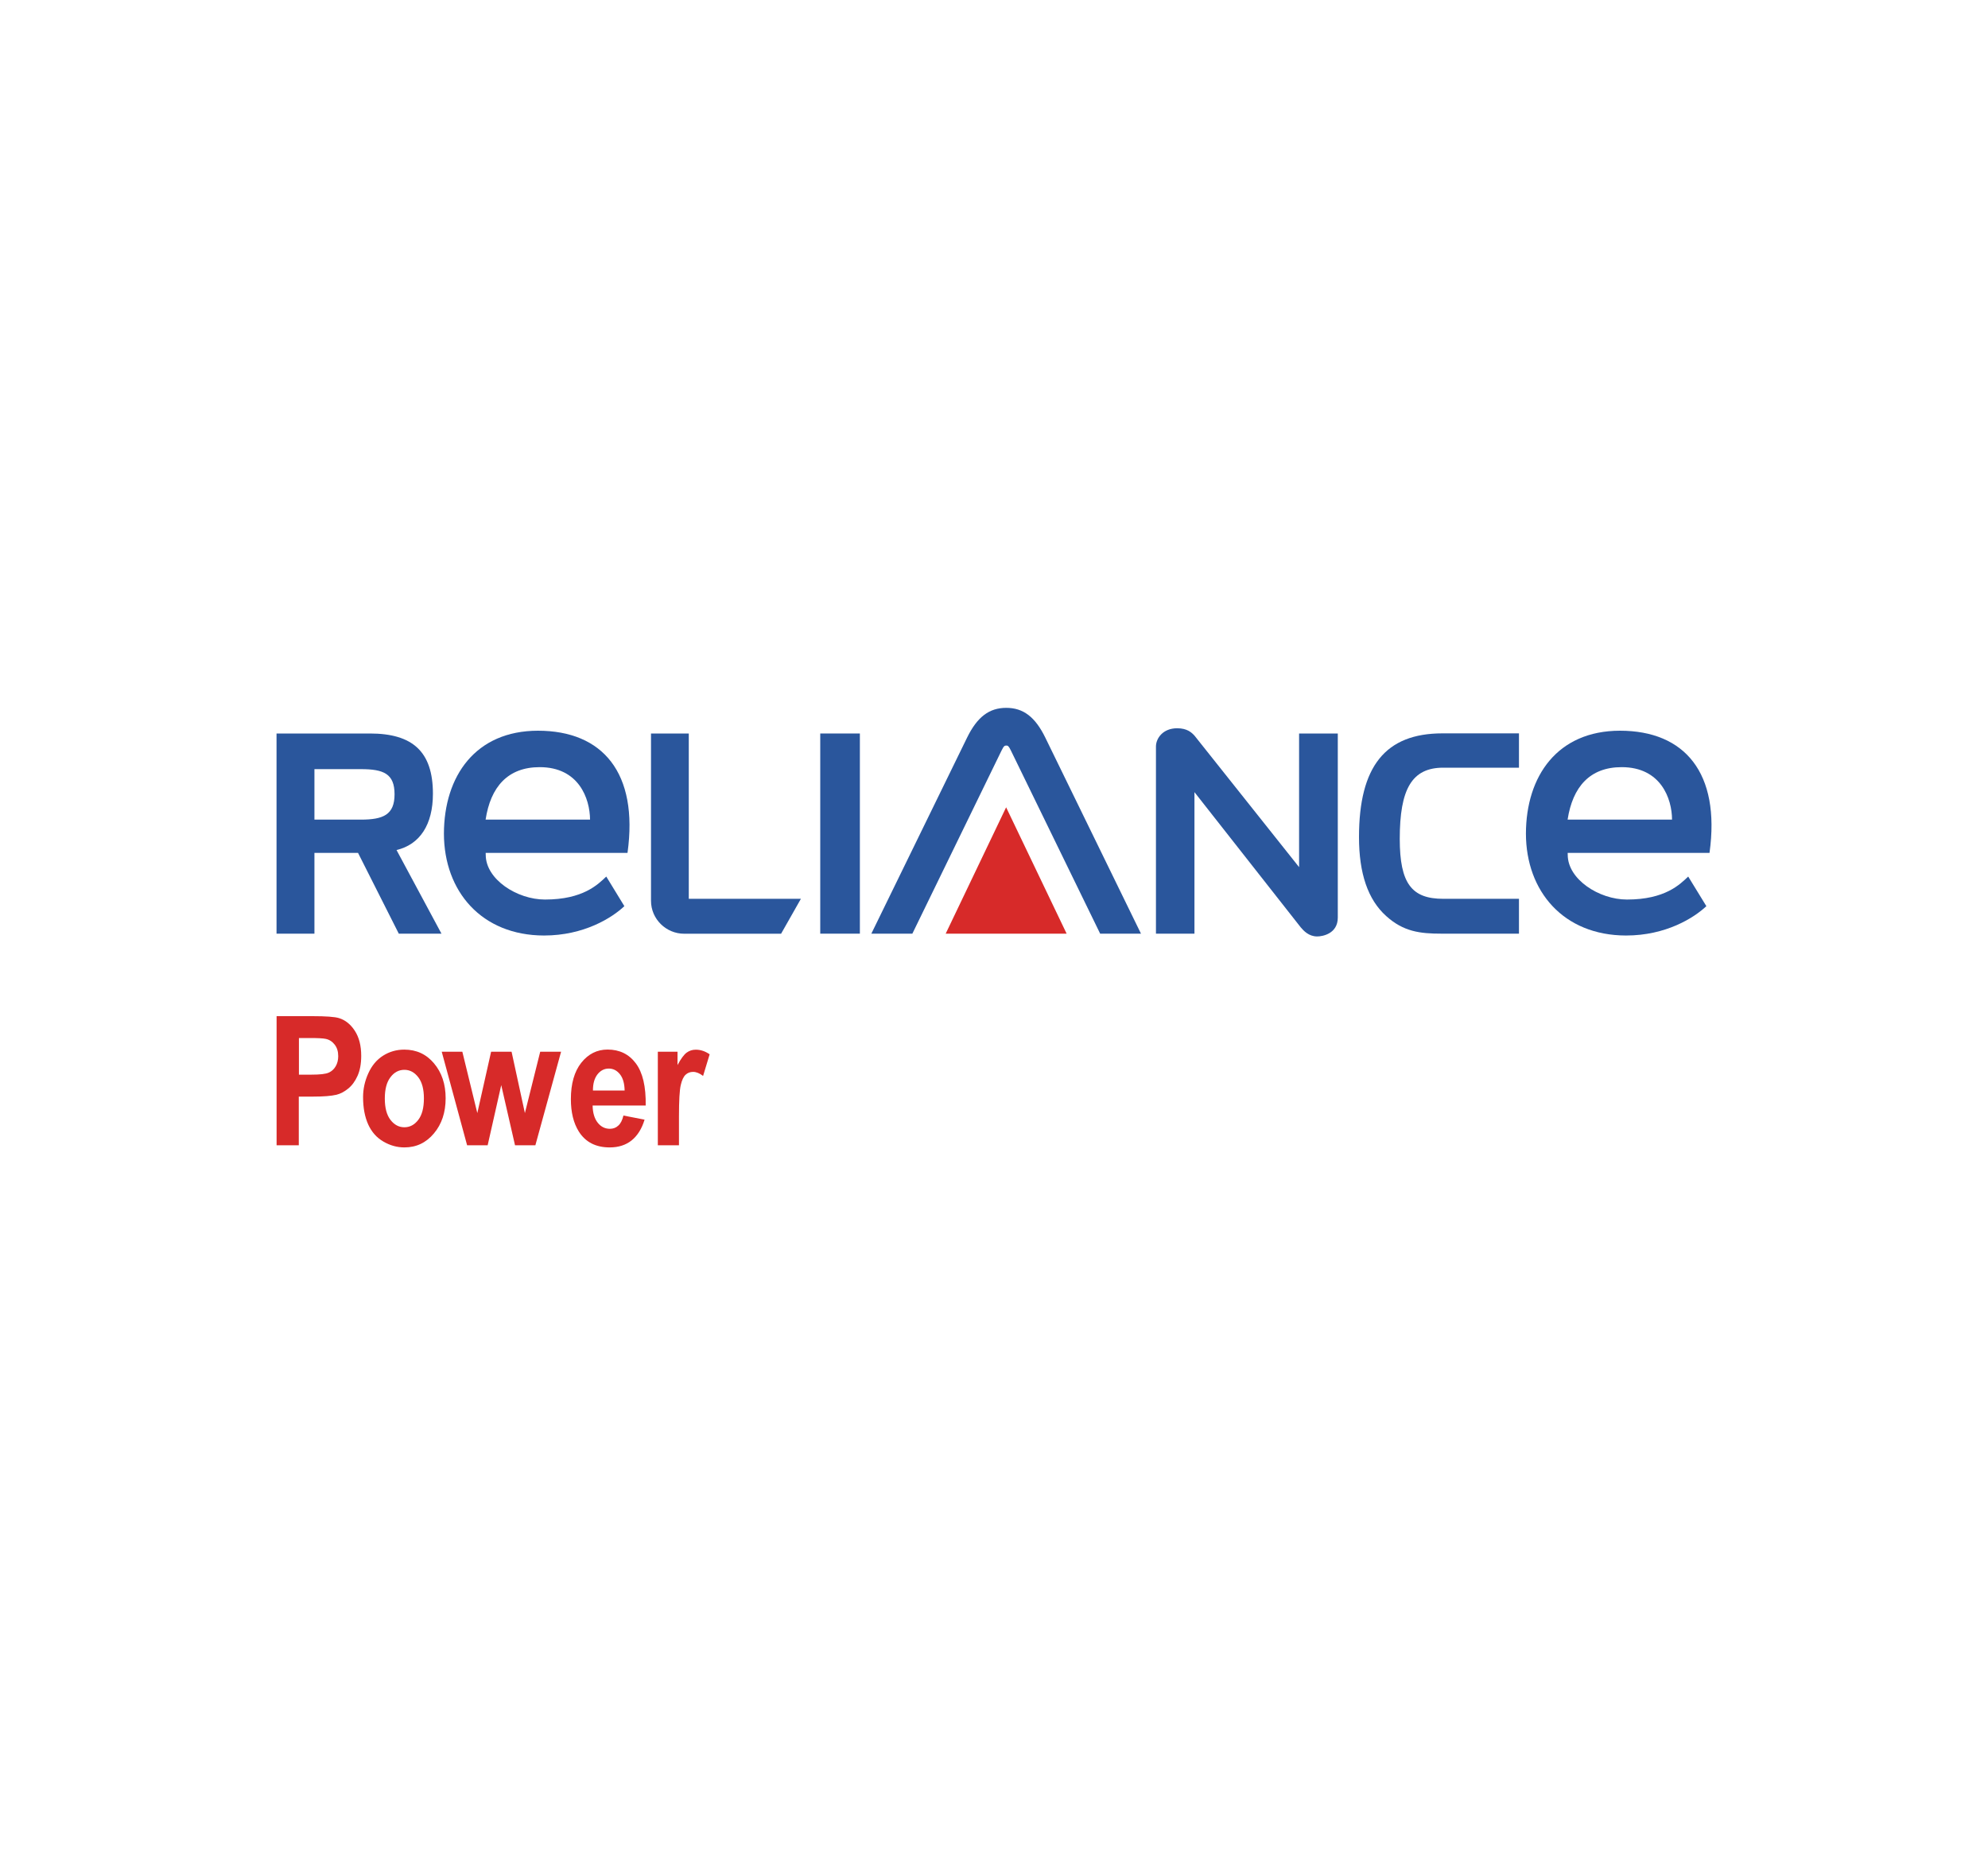 <?xml version="1.0" encoding="utf-8"?>
<!-- Generator: Adobe Illustrator 24.0.2, SVG Export Plug-In . SVG Version: 6.00 Build 0)  -->
<svg version="1.0" id="Layer_1" xmlns="http://www.w3.org/2000/svg" xmlns:xlink="http://www.w3.org/1999/xlink" x="0px" y="0px"
	 viewBox="0 0 300 280" enable-background="new 0 0 300 280" xml:space="preserve">
<g id="g118" transform="translate(-1.106,1.106)">
</g>
<g id="XMLID_1_">
	<path id="XMLID_30_" fill="#D72A29" d="M41.74,172.85v-19.49h5.4c2.05,0,3.38,0.1,4,0.29c0.96,0.29,1.76,0.93,2.4,1.91
		c0.64,0.98,0.97,2.24,0.97,3.8c0,1.2-0.19,2.2-0.56,3.02c-0.37,0.82-0.84,1.46-1.42,1.92c-0.57,0.47-1.16,0.77-1.75,0.92
		c-0.8,0.19-1.97,0.28-3.49,0.28h-2.2v7.35H41.74z M45.11,156.66v5.53h1.84c1.33,0,2.22-0.1,2.66-0.31c0.45-0.2,0.8-0.52,1.05-0.96
		c0.25-0.43,0.38-0.94,0.38-1.52c0-0.71-0.18-1.29-0.54-1.75c-0.36-0.46-0.81-0.75-1.35-0.86c-0.4-0.09-1.21-0.13-2.42-0.13H45.11z"
		/>
	<path id="XMLID_33_" fill="#D72A29" d="M54.79,165.59c0-1.24,0.26-2.44,0.79-3.6c0.52-1.16,1.26-2.05,2.22-2.66
		c0.96-0.61,2.03-0.92,3.21-0.92c1.83,0,3.33,0.69,4.49,2.08c1.17,1.39,1.75,3.14,1.75,5.26c0,2.14-0.59,3.91-1.77,5.31
		c-1.18,1.41-2.66,2.11-4.45,2.11c-1.11,0-2.16-0.29-3.17-0.88c-1.01-0.58-1.77-1.44-2.29-2.57
		C55.06,168.59,54.79,167.22,54.79,165.59z M58.07,165.79c0,1.4,0.28,2.47,0.85,3.22c0.57,0.74,1.27,1.12,2.1,1.12
		c0.83,0,1.53-0.37,2.1-1.12c0.57-0.74,0.85-1.82,0.85-3.24c0-1.38-0.28-2.45-0.85-3.19c-0.57-0.74-1.26-1.12-2.1-1.12
		c-0.83,0-1.54,0.37-2.1,1.12C58.35,163.32,58.07,164.39,58.07,165.79z"/>
	<polygon id="XMLID_34_" fill="#D72A29" points="70.49,172.85 66.66,158.73 69.77,158.73 72.03,167.99 74.11,158.73 77.2,158.73 
		79.21,167.99 81.52,158.73 84.67,158.73 80.79,172.85 77.72,172.85 75.64,163.77 73.59,172.85 	"/>
	<path id="XMLID_37_" fill="#D72A29" d="M94.08,168.36l3.19,0.62c-0.41,1.36-1.06,2.4-1.94,3.12c-0.88,0.71-1.99,1.07-3.32,1.07
		c-2.1,0-3.66-0.8-4.67-2.41c-0.8-1.28-1.19-2.91-1.19-4.87c0-2.34,0.52-4.17,1.57-5.5c1.05-1.32,2.37-1.99,3.97-1.99
		c1.8,0,3.22,0.69,4.26,2.08c1.04,1.39,1.54,3.51,1.49,6.37h-8.01c0.02,1.11,0.28,1.97,0.77,2.59c0.49,0.62,1.11,0.92,1.84,0.92
		c0.5,0,0.92-0.16,1.26-0.48C93.65,169.58,93.91,169.07,94.08,168.36z M94.26,164.58c-0.02-1.08-0.26-1.9-0.72-2.47
		c-0.46-0.56-1.01-0.84-1.66-0.84c-0.7,0-1.27,0.3-1.73,0.89c-0.45,0.59-0.68,1.4-0.67,2.42H94.26z"/>
	<path id="XMLID_38_" fill="#D72A29" d="M102.47,172.85h-3.2v-14.12h2.97v2.01c0.51-0.95,0.97-1.57,1.37-1.87
		c0.41-0.3,0.87-0.45,1.38-0.45c0.73,0,1.43,0.23,2.1,0.7l-0.99,3.26c-0.54-0.41-1.04-0.61-1.5-0.61c-0.45,0-0.83,0.14-1.14,0.43
		c-0.31,0.29-0.56,0.81-0.73,1.56c-0.18,0.75-0.27,2.33-0.27,4.73V172.85z"/>
	<path id="XMLID_39_" fill="#2A569C" d="M196.04,110.7h5.84v27.78c0,2.46-2.33,2.85-3.11,2.85c-1.28,0-2.05-0.87-2.48-1.37
		l-16.04-20.41v21.36h-5.81v-28.24c0-1.24,1.05-2.76,3.2-2.76c1.54,0,2.21,0.67,2.63,1.13l15.77,19.83V110.7z"/>
	<path id="XMLID_42_" fill="#2A569C" d="M47.45,116.08v7.62h7.01c3.41,0,5.08-0.76,5.08-3.83c0-3.11-1.67-3.79-5.08-3.79H47.45z
		 M55.82,110.7c6.44,0,9.51,2.73,9.51,9.09c0,4.67-1.97,7.66-5.49,8.5l6.78,12.62h-6.44l-6.15-12.19h-6.58v12.19h-5.72V110.7H55.82z
		"/>
	<rect id="XMLID_43_" x="123.78" y="110.7" fill="#2A569C" width="5.98" height="30.21"/>
	<path id="XMLID_44_" fill="#2A569C" d="M211.23,126.6c0,6.78,1.83,9.05,6.56,9.05h11.43v5.26h-11.69c-3.24,0-5.74-0.3-8.35-2.66
		c-2.76-2.48-4.1-6.44-4.1-11.91c0-10.69,3.99-15.66,12.6-15.66h11.54v5.18h-11.43C213.05,115.86,211.23,119.1,211.23,126.6"/>
	<path id="XMLID_45_" fill="#2A569C" d="M152.55,113.27c-0.35-0.72-0.47-0.75-0.7-0.75c-0.23,0-0.36,0.03-0.71,0.75l-13.46,27.64
		h-6.19l14.44-29.57c1.54-3.15,3.35-4.51,5.92-4.51c2.57,0,4.37,1.37,5.9,4.51l14.43,29.57h-6.16L152.55,113.27z"/>
	<polygon id="XMLID_46_" fill="#D72A29" points="151.83,121.84 142.71,140.91 147.83,140.91 155.84,140.91 160.96,140.91 	"/>
	<path id="XMLID_47_" fill="#2A569C" d="M120.86,135.65l-15.18,0h-1.74v-1.74V110.7h-5.7v25.25c0,2.76,2.28,4.97,5,4.97h14.63
		L120.86,135.65z"/>
	<path id="XMLID_50_" fill="#2A569C" d="M73.28,123.7c0.75-4.94,3.35-7.92,8.16-7.92c5.9,0,7.58,4.73,7.6,7.92H73.28z M81.18,110.28
		c-9.41,0.01-14.17,6.82-14.19,15.54c0.02,8.71,5.68,15.35,15.1,15.37c6.04,0,10.26-2.67,12.13-4.43l-2.73-4.47
		c-1.25,1.19-3.49,3.47-9.25,3.47c-4.23,0-8.94-3.06-8.94-6.74l-0.01-0.3h21.4l0.01-0.04C96.36,116.65,90.95,110.28,81.18,110.28"/>
	<path id="XMLID_53_" fill="#2A569C" d="M236.56,123.7c0.76-4.94,3.35-7.92,8.16-7.92c5.9,0,7.59,4.73,7.6,7.92H236.56z
		 M244.46,110.28c-9.42,0.01-14.17,6.82-14.19,15.54c0.02,8.71,5.67,15.35,15.1,15.37c6.04,0,10.26-2.67,12.13-4.43l-2.74-4.47
		c-1.25,1.19-3.49,3.47-9.24,3.47c-4.23,0-8.94-3.06-8.94-6.74l-0.01-0.3h21.4l0.01-0.04C259.64,116.65,254.23,110.28,244.46,110.28
		"/>
</g>
</svg>
